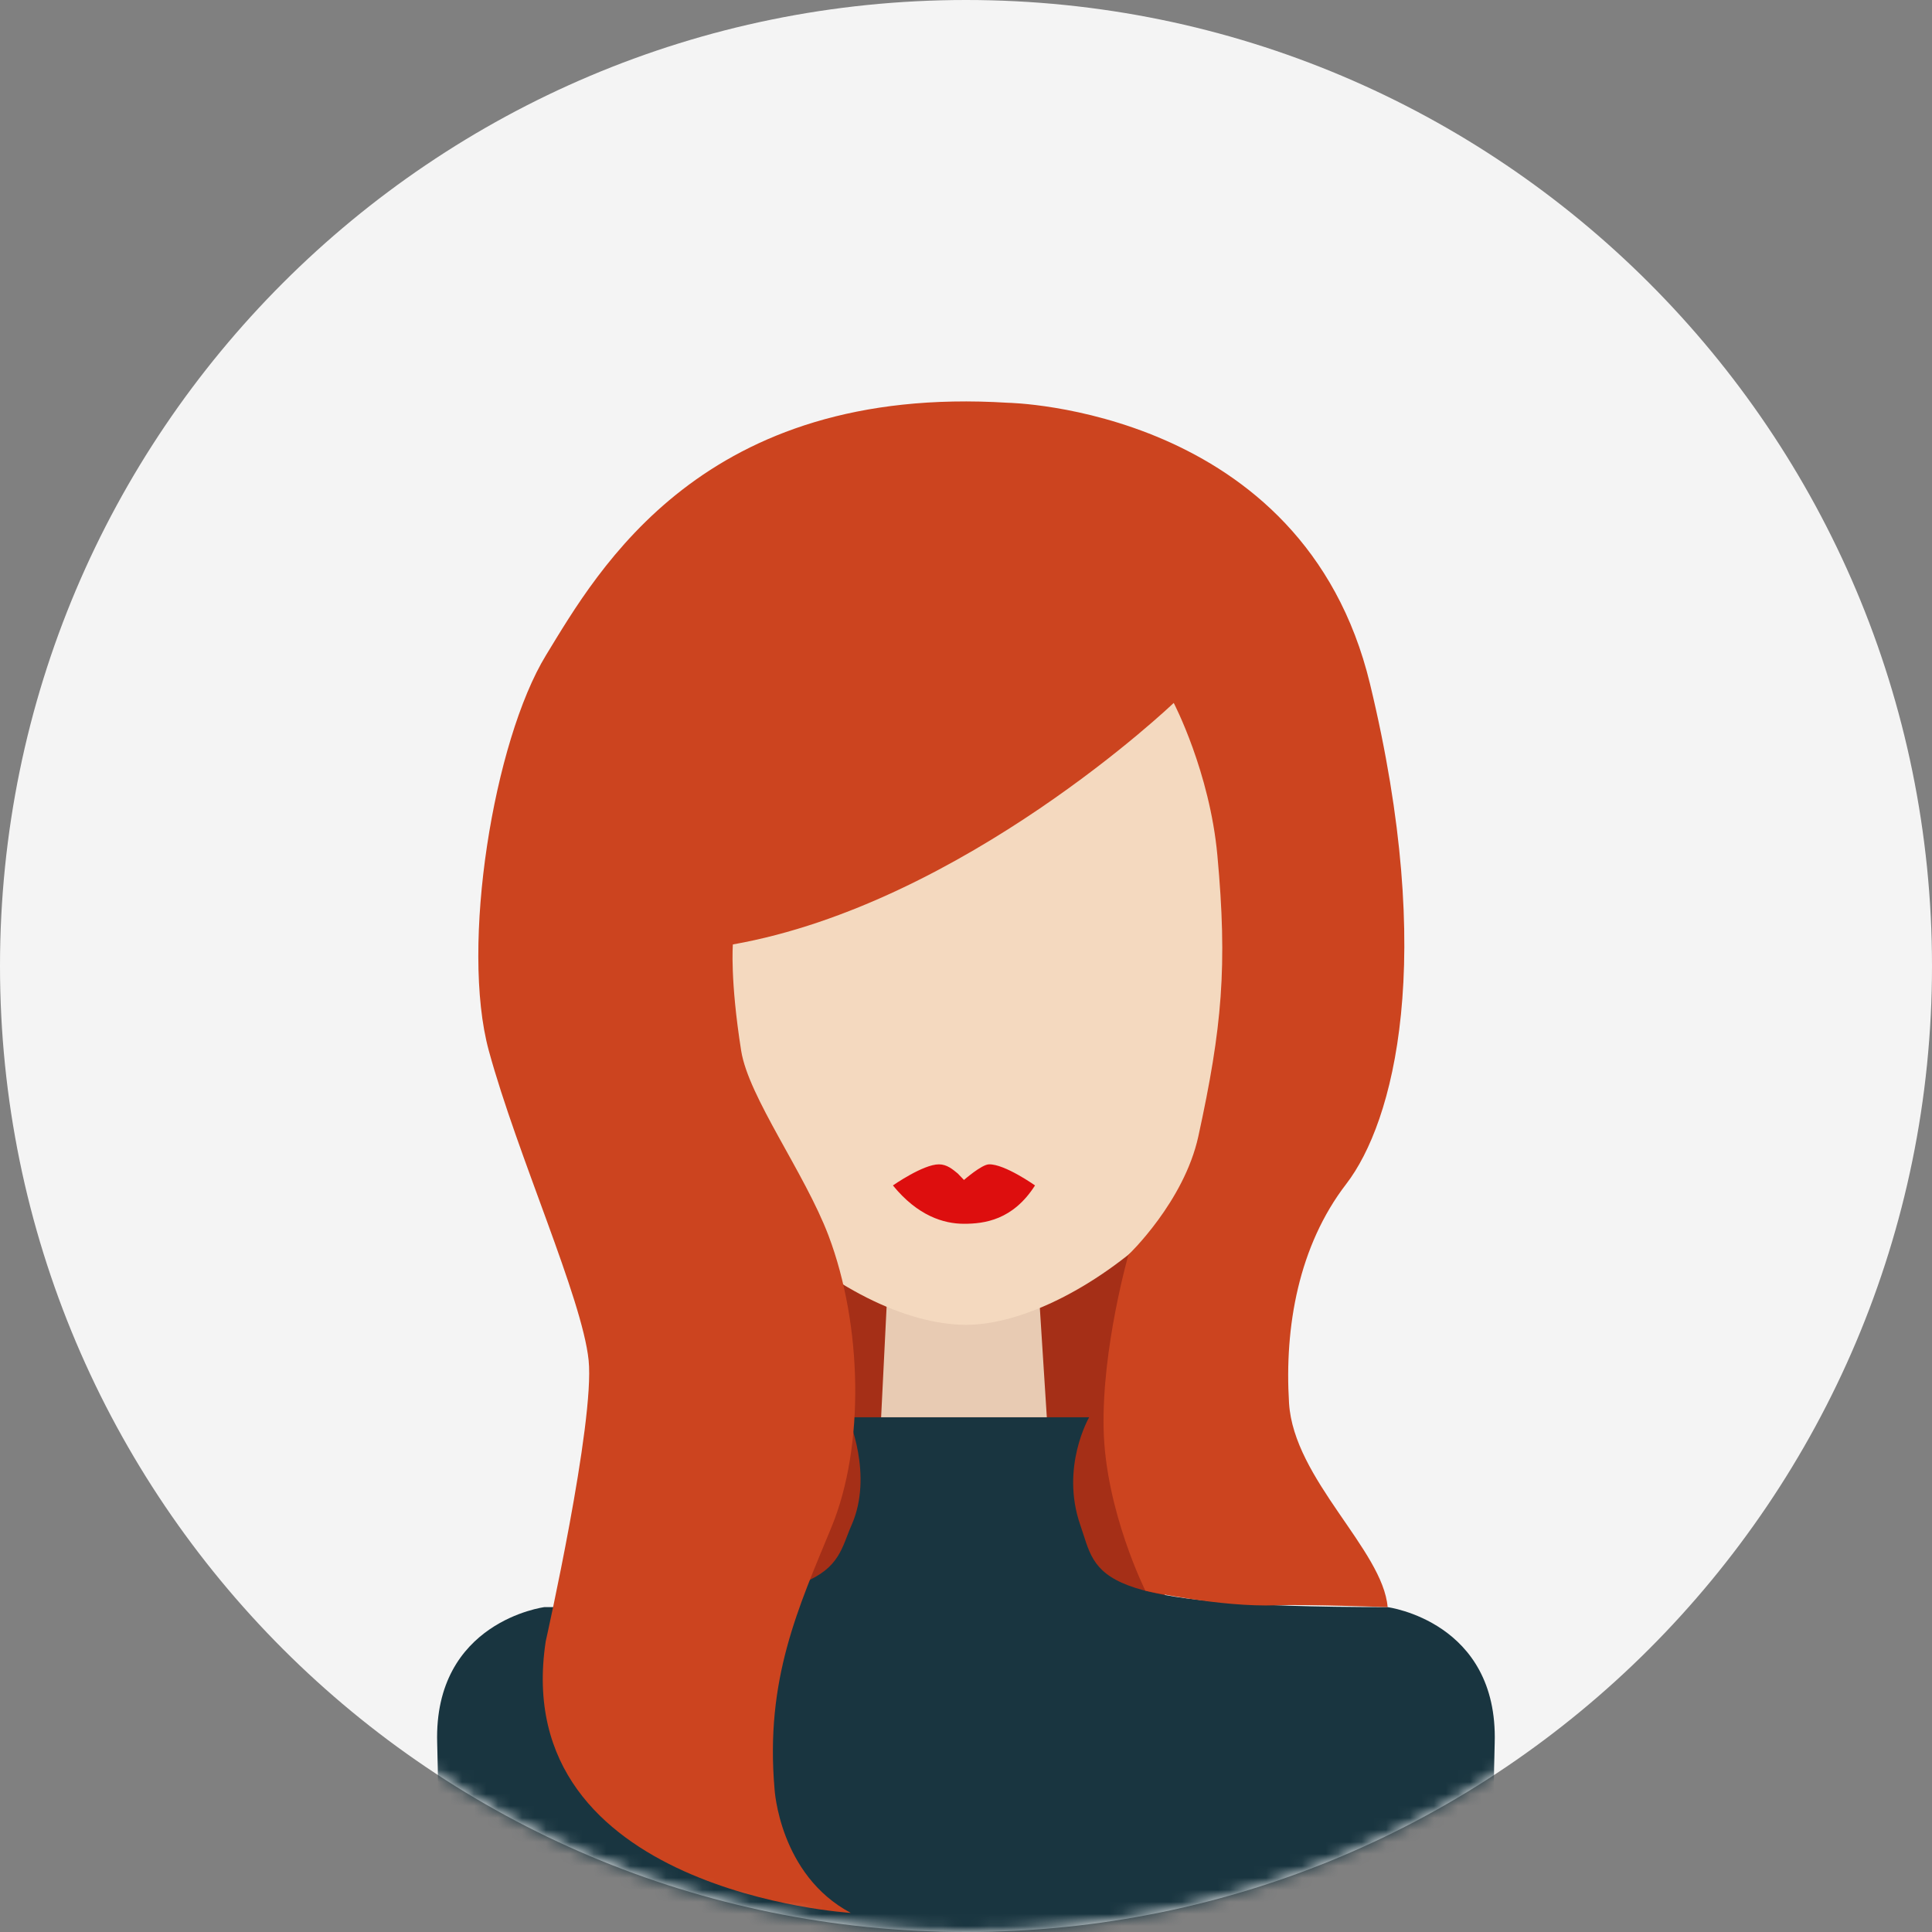 <svg width="161" height="161" viewBox="0 0 161 161" fill="none" xmlns="http://www.w3.org/2000/svg">
<rect x="0" y="0" width="161" height="161" fill="#808080" stroke="none"/>
<path d="M80.5 161C124.959 161 161 124.959 161 80.5C161 36.041 124.959 0 80.5 0C36.041 0 0 36.041 0 80.5C0 124.959 36.041 161 80.5 161Z" fill="#F4F4F4"/>
<mask id="mask0_9_126" style="mask-type:luminance" maskUnits="userSpaceOnUse" x="0" y="0" width="161" height="161">
<path d="M80.5 161C124.959 161 161 124.959 161 80.5C161 36.041 124.959 0 80.5 0C36.041 0 0 36.041 0 80.5C0 124.959 36.041 161 80.5 161Z" fill="white"/>
</mask>
<g mask="url(#mask0_9_126)">
<path d="M97.074 101.477H59.762V133.201H97.074V101.477Z" fill="#A52F17"/>
<path d="M70.671 118.105C70.671 118.105 72.802 122.915 70.968 127.079C69.329 130.803 70.374 133.927 45.364 133.927C45.364 133.927 36.135 135.12 36.432 145.241C36.729 155.362 36.427 183.947 36.427 183.947H124.563C124.563 183.947 124.261 155.367 124.558 145.241C124.855 135.12 115.626 133.927 115.626 133.927C90.616 133.927 91.517 131.371 90.022 127.079C88.347 122.259 90.764 118.105 90.764 118.105" fill="#193540"/>
<path d="M74.169 103.149L86.267 102.96L87.235 118.105H73.427L74.169 103.149Z" fill="#E8CBB3"/>
<path d="M106.401 81.525C106.401 97.474 89.929 110.402 80.5 110.402C70.477 110.402 54.599 97.469 54.599 81.525C54.599 65.581 66.195 46.988 80.5 46.988C94.805 46.988 106.401 65.576 106.401 81.525Z" fill="#F4D9BF"/>
<path d="M97.807 58.58C97.807 58.58 80.331 75.297 61.073 78.703C61.073 78.703 60.827 81.633 61.764 87.559C62.374 91.421 67.06 97.736 69.043 102.966C71.859 110.413 72.075 120.508 69.293 127.253C66.512 133.999 63.752 139.956 64.546 149.088C64.546 149.088 64.94 156.238 70.897 159.408C70.897 159.408 42.301 157.672 45.477 136.775C45.477 136.775 49.58 118.516 49.052 113.353C48.519 108.19 43.116 96.287 40.734 87.554C38.352 78.821 41.134 61.75 45.497 54.605C49.861 47.46 58.594 31.977 83.998 33.565C83.998 33.565 108.609 33.964 114.166 56.987C119.723 80.01 116.153 93.511 112.184 98.668C108.214 103.826 107.026 110.577 107.42 116.928C107.815 123.279 115.242 129.164 115.636 133.927C115.636 133.927 108.711 133.686 106.406 133.773C101.643 133.953 95.451 132.56 95.451 132.56C95.451 132.56 92.116 125.911 91.968 119.064C91.819 112.323 94.037 104.564 94.037 104.564C94.037 104.564 98.667 100.159 99.861 94.699C101.843 85.623 102.299 80.517 101.448 71.277C100.808 64.311 97.812 58.58 97.812 58.58H97.807Z" fill="#CC441F"/>
<path d="M82.41 97.029C81.801 97.044 80.331 98.33 80.331 98.33L79.814 97.792C79.399 97.454 78.917 97.029 78.246 97.029C76.93 97.024 74.41 98.786 74.41 98.786C76.484 101.331 78.651 101.982 80.331 101.982C82.011 101.982 84.403 101.685 86.252 98.786C86.252 98.786 83.716 96.988 82.41 97.029Z" fill="#DD0E0E"/>
</g>
</svg>
